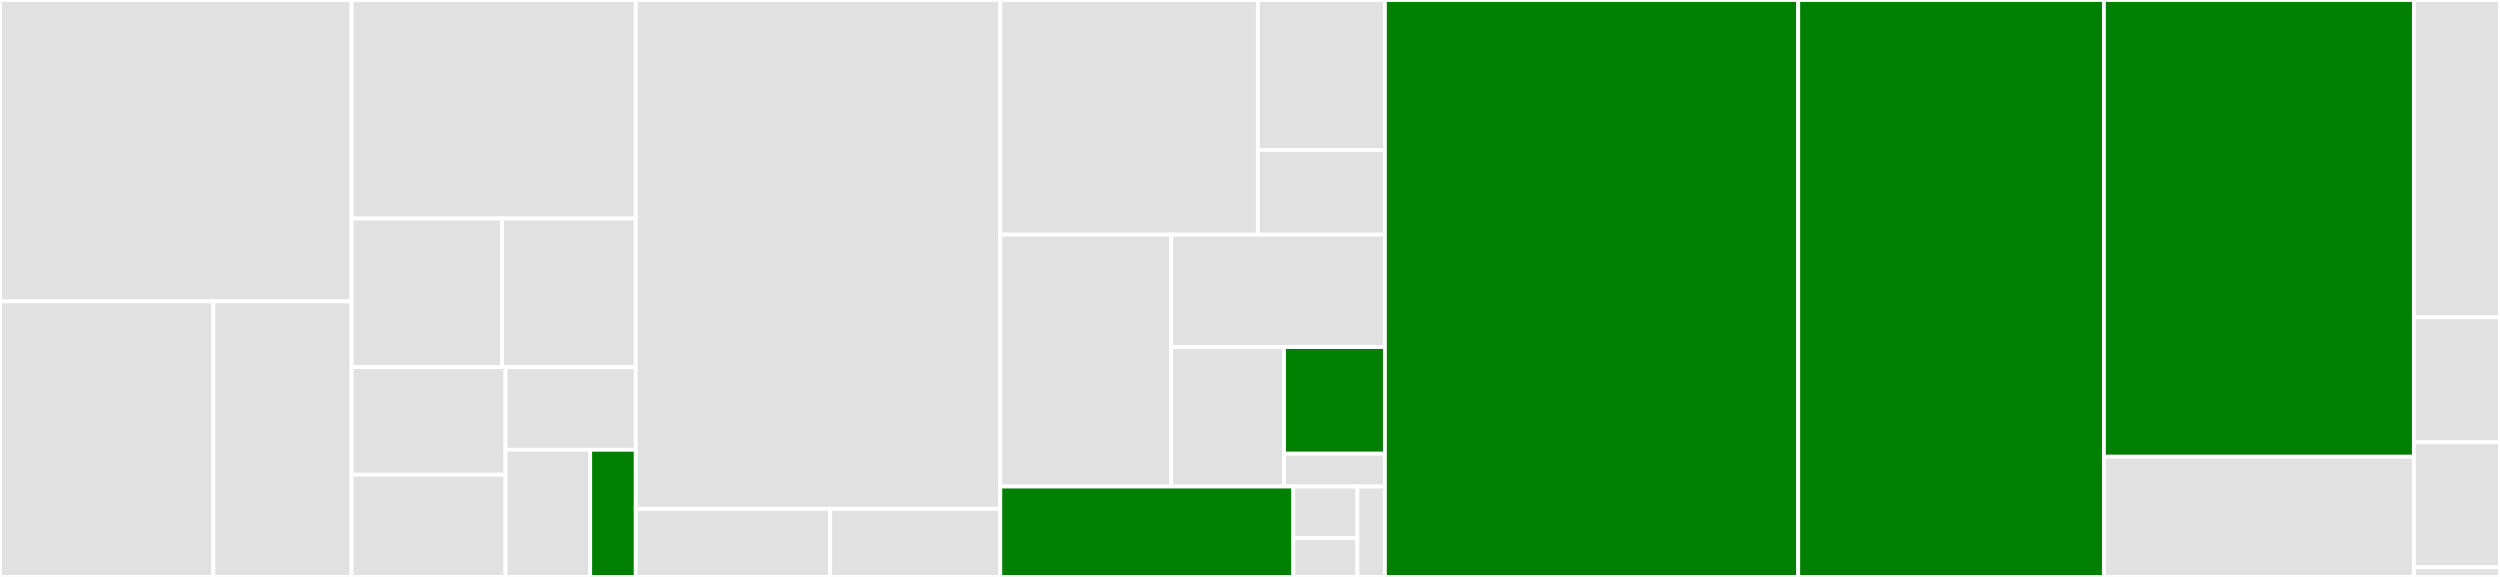 <svg baseProfile="full" width="650" height="150" viewBox="0 0 650 150" version="1.1"
xmlns="http://www.w3.org/2000/svg" xmlns:ev="http://www.w3.org/2001/xml-events"
xmlns:xlink="http://www.w3.org/1999/xlink">

<rect x="0" y="0" width="650" height="150" fill="#333333" stroke="none"/>

<style>rect.s{mask:url(#mask);}</style>
<defs>
  <pattern id="white" width="4" height="4" patternUnits="userSpaceOnUse" patternTransform="rotate(45)">
    <rect width="2" height="2" transform="translate(0,0)" fill="white"></rect>
  </pattern>
  <mask id="mask">
    <rect x="0" y="0" width="100%" height="100%" fill="url(#white)"></rect>
  </mask>
</defs>

<rect x="0" y="0" width="91.418" height="78.367" fill="#e1e1e1" stroke="white" stroke-width="1" class=" tooltipped" data-content="lib/series/series.ts"><title>lib/series/series.ts</title></rect>
<rect x="0" y="78.367" width="55.476" height="71.633" fill="#e1e1e1" stroke="white" stroke-width="1" class=" tooltipped" data-content="lib/series/domains/y_domain.ts"><title>lib/series/domains/y_domain.ts</title></rect>
<rect x="55.476" y="78.367" width="35.942" height="71.633" fill="#e1e1e1" stroke="white" stroke-width="1" class=" tooltipped" data-content="lib/series/domains/x_domain.ts"><title>lib/series/domains/x_domain.ts</title></rect>
<rect x="91.418" y="0" width="73.881" height="56.818" fill="#e1e1e1" stroke="white" stroke-width="1" class=" tooltipped" data-content="lib/series/rendering.ts"><title>lib/series/rendering.ts</title></rect>
<rect x="91.418" y="56.818" width="39.113" height="38.636" fill="#e1e1e1" stroke="white" stroke-width="1" class=" tooltipped" data-content="lib/series/scales.ts"><title>lib/series/scales.ts</title></rect>
<rect x="130.531" y="56.818" width="34.767" height="38.636" fill="#e1e1e1" stroke="white" stroke-width="1" class=" tooltipped" data-content="lib/series/curves.ts"><title>lib/series/curves.ts</title></rect>
<rect x="91.418" y="95.455" width="40.019" height="27.972" fill="#e1e1e1" stroke="white" stroke-width="1" class=" tooltipped" data-content="lib/series/legend.ts"><title>lib/series/legend.ts</title></rect>
<rect x="91.418" y="123.427" width="40.019" height="26.573" fill="#e1e1e1" stroke="white" stroke-width="1" class=" tooltipped" data-content="lib/series/tooltip.ts"><title>lib/series/tooltip.ts</title></rect>
<rect x="131.437" y="95.455" width="33.862" height="21.488" fill="#e1e1e1" stroke="white" stroke-width="1" class=" tooltipped" data-content="lib/series/utils/test_dataset.ts"><title>lib/series/utils/test_dataset.ts</title></rect>
<rect x="131.437" y="116.942" width="22.01" height="33.058" fill="#e1e1e1" stroke="white" stroke-width="1" class=" tooltipped" data-content="lib/series/series_utils.ts"><title>lib/series/series_utils.ts</title></rect>
<rect x="153.447" y="116.942" width="11.852" height="33.058" fill="green" stroke="white" stroke-width="1" class=" tooltipped" data-content="lib/series/specs.ts"><title>lib/series/specs.ts</title></rect>
<rect x="165.299" y="0" width="94.776" height="132.283" fill="#e1e1e1" stroke="white" stroke-width="1" class=" tooltipped" data-content="lib/axes/axis_utils.ts"><title>lib/axes/axis_utils.ts</title></rect>
<rect x="165.299" y="132.283" width="50.547" height="17.717" fill="#e1e1e1" stroke="white" stroke-width="1" class=" tooltipped" data-content="lib/axes/canvas_text_bbox_calculator.ts"><title>lib/axes/canvas_text_bbox_calculator.ts</title></rect>
<rect x="215.846" y="132.283" width="44.229" height="17.717" fill="#e1e1e1" stroke="white" stroke-width="1" class=" tooltipped" data-content="lib/axes/svg_text_bbox_calculator.ts"><title>lib/axes/svg_text_bbox_calculator.ts</title></rect>
<rect x="260.075" y="0" width="66.972" height="61.007" fill="#e1e1e1" stroke="white" stroke-width="1" class=" tooltipped" data-content="lib/utils/scales/scale_continuous.ts"><title>lib/utils/scales/scale_continuous.ts</title></rect>
<rect x="327.047" y="0" width="33.028" height="38.977" fill="#e1e1e1" stroke="white" stroke-width="1" class=" tooltipped" data-content="lib/utils/scales/scale_band.ts"><title>lib/utils/scales/scale_band.ts</title></rect>
<rect x="327.047" y="38.977" width="33.028" height="22.03" fill="#e1e1e1" stroke="white" stroke-width="1" class=" tooltipped" data-content="lib/utils/scales/scales.ts"><title>lib/utils/scales/scales.ts</title></rect>
<rect x="260.075" y="61.007" width="44.444" height="65.485" fill="#e1e1e1" stroke="white" stroke-width="1" class=" tooltipped" data-content="lib/utils/dimensions.ts"><title>lib/utils/dimensions.ts</title></rect>
<rect x="304.519" y="61.007" width="55.556" height="29.216" fill="#e1e1e1" stroke="white" stroke-width="1" class=" tooltipped" data-content="lib/utils/interactions.ts"><title>lib/utils/interactions.ts</title></rect>
<rect x="304.519" y="90.224" width="29.321" height="36.269" fill="#e1e1e1" stroke="white" stroke-width="1" class=" tooltipped" data-content="lib/utils/domain.ts"><title>lib/utils/domain.ts</title></rect>
<rect x="333.84" y="90.224" width="26.235" height="27.735" fill="green" stroke="white" stroke-width="1" class=" tooltipped" data-content="lib/utils/ids.ts"><title>lib/utils/ids.ts</title></rect>
<rect x="333.84" y="117.959" width="26.235" height="8.534" fill="#e1e1e1" stroke="white" stroke-width="1" class=" tooltipped" data-content="lib/utils/commons.ts"><title>lib/utils/commons.ts</title></rect>
<rect x="260.075" y="126.493" width="76.19" height="23.507" fill="green" stroke="white" stroke-width="1" class=" tooltipped" data-content="lib/themes/theme.ts"><title>lib/themes/theme.ts</title></rect>
<rect x="336.265" y="126.493" width="16.667" height="13.433" fill="#e1e1e1" stroke="white" stroke-width="1" class=" tooltipped" data-content="lib/themes/theme_commons.ts"><title>lib/themes/theme_commons.ts</title></rect>
<rect x="336.265" y="139.925" width="16.667" height="10.075" fill="#e1e1e1" stroke="white" stroke-width="1" class=" tooltipped" data-content="lib/themes/dark_theme.ts"><title>lib/themes/dark_theme.ts</title></rect>
<rect x="352.932" y="126.493" width="7.143" height="23.507" fill="#e1e1e1" stroke="white" stroke-width="1" class=" tooltipped" data-content="lib/themes/light_theme.ts"><title>lib/themes/light_theme.ts</title></rect>
<rect x="360.075" y="0" width="107.463" height="150.0" fill="green" stroke="white" stroke-width="1" class=" tooltipped" data-content="state/chart_state.ts"><title>state/chart_state.ts</title></rect>
<rect x="467.537" y="0" width="79.478" height="150.0" fill="green" stroke="white" stroke-width="1" class=" tooltipped" data-content="state/annotation_utils.ts"><title>state/annotation_utils.ts</title></rect>
<rect x="547.015" y="0" width="80.597" height="118.75" fill="green" stroke="white" stroke-width="1" class=" tooltipped" data-content="state/utils.ts"><title>state/utils.ts</title></rect>
<rect x="547.015" y="118.75" width="80.597" height="31.25" fill="#e1e1e1" stroke="white" stroke-width="1" class=" tooltipped" data-content="state/crosshair_utils.ts"><title>state/crosshair_utils.ts</title></rect>
<rect x="627.612" y="0" width="22.388" height="82.5" fill="#e1e1e1" stroke="white" stroke-width="1" class=" tooltipped" data-content="specs/settings.tsx"><title>specs/settings.tsx</title></rect>
<rect x="627.612" y="82.5" width="22.388" height="32.5" fill="#e1e1e1" stroke="white" stroke-width="1" class=" tooltipped" data-content="specs/specs_parser.tsx"><title>specs/specs_parser.tsx</title></rect>
<rect x="627.612" y="115" width="22.388" height="32.5" fill="#e1e1e1" stroke="white" stroke-width="1" class=" tooltipped" data-content="components/react_canvas/utils/rendering_props_utils.ts"><title>components/react_canvas/utils/rendering_props_utils.ts</title></rect>
<rect x="627.612" y="147.5" width="22.388" height="2.5" fill="#e1e1e1" stroke="white" stroke-width="1" class=" tooltipped" data-content="components/react_canvas/globals.ts"><title>components/react_canvas/globals.ts</title></rect>
</svg>